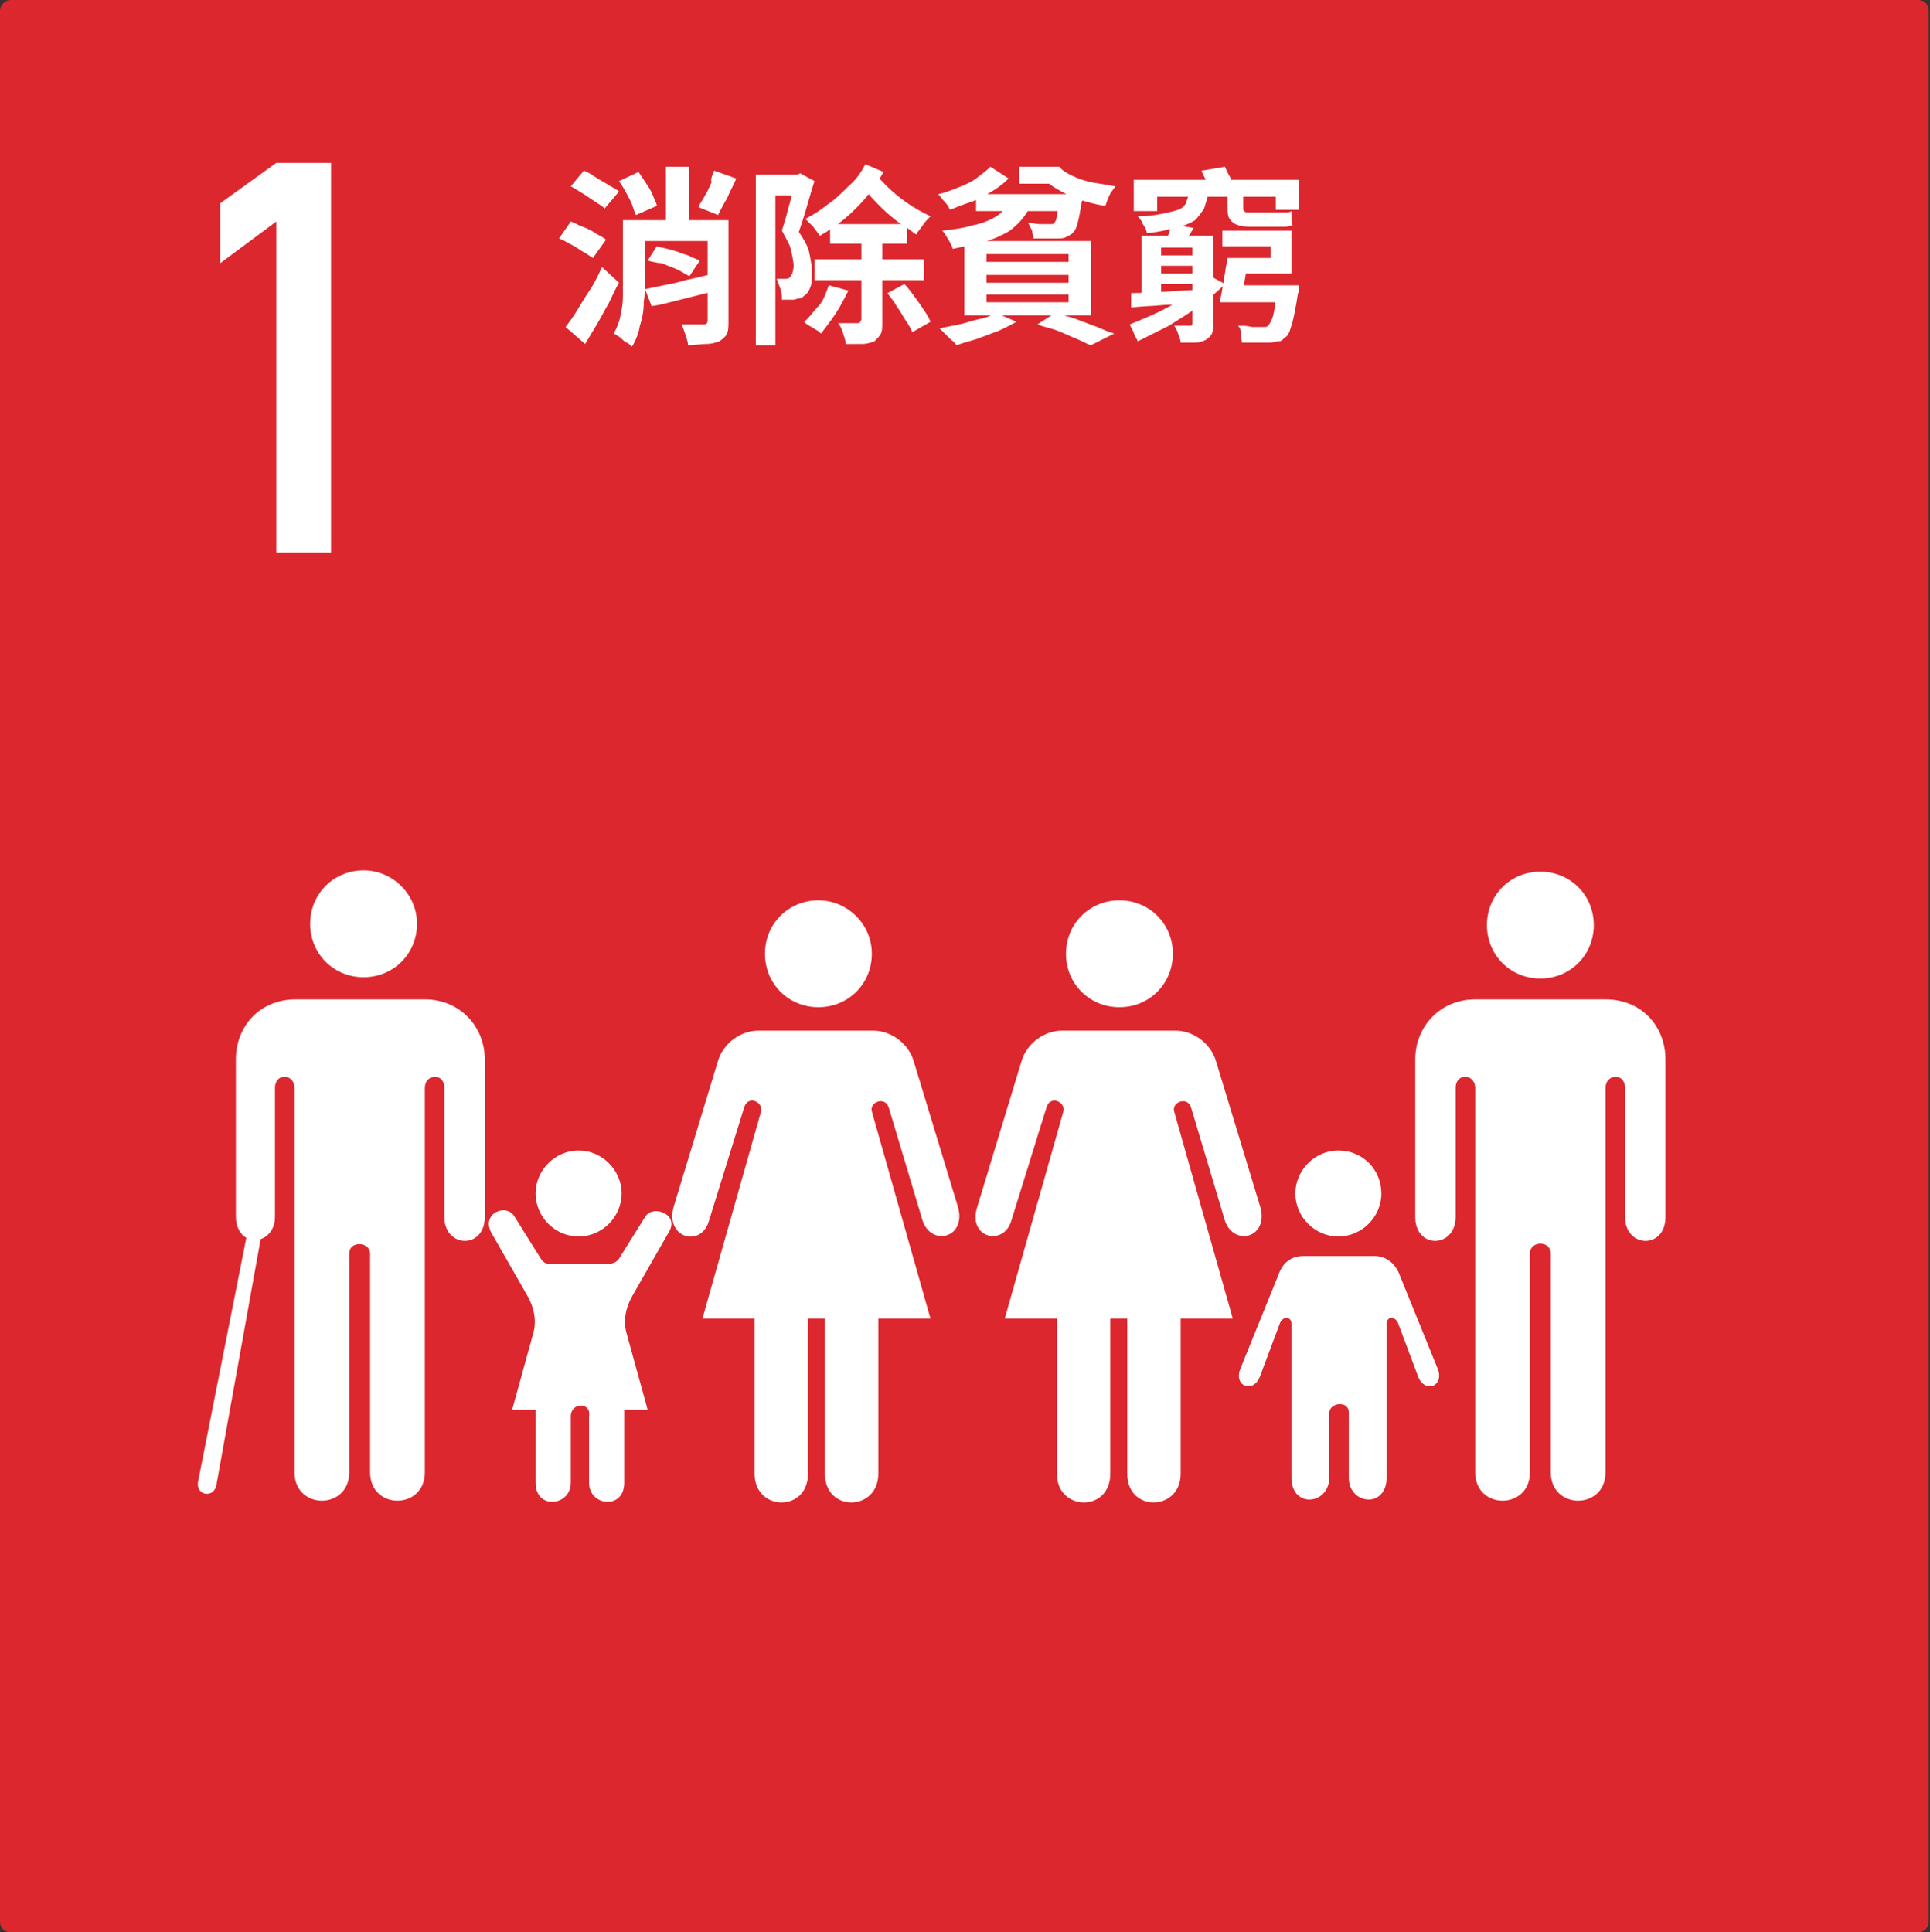 <?xml version="1.0" encoding="utf-8"?>
<!-- Generator: Adobe Illustrator 28.2.0, SVG Export Plug-In . SVG Version: 6.00 Build 0)  -->
<svg version="1.1" id="圖層_1" xmlns="http://www.w3.org/2000/svg" xmlns:xlink="http://www.w3.org/1999/xlink" x="0px" y="0px"
	 viewBox="0 0 148.1 148.3" style="enable-background:new 0 0 148.1 148.3;" xml:space="preserve">
<rect x="0" y="0" width="148.1" height="148.3" fill="#333333" stroke="none"/>
<style type="text/css">
	.st0{fill-rule:evenodd;clip-rule:evenodd;fill:#DC272E;}
	.st1{fill:#FFFFFF;}
	.st2{fill-rule:evenodd;clip-rule:evenodd;fill:#FFFFFF;}
</style>
<path id="rect8528-7" class="st0" d="M0.8,0h146.4c0.5,0,0.8,0.4,0.8,0.8v146.7c0,0.5-0.4,0.8-0.8,0.8H0.8c-0.5,0-0.8-0.4-0.8-0.8
	V0.8C0,0.4,0.4,0,0.8,0z"/>
<g id="text6075">
	<path id="path1894" class="st1" d="M21.2,42.4V17l-4.3,3.2v-4.6l4.3-3.1h4.2v29.9H21.2z"/>
</g>
<path id="path6660" class="st2" d="M32,70.9c0,2.3-1.8,4.1-4.1,4.1l0,0c-2.3,0-4.1-1.8-4.1-4.1l0,0c0-2.3,1.8-4.1,4.1-4.1l0,0
	C30.1,66.8,32,68.6,32,70.9L32,70.9z"/>
<path id="path6660-6" class="st2" d="M66.9,73.2c0,2.3-1.8,4.1-4.1,4.1l0,0c-2.3,0-4.1-1.8-4.1-4.1s1.8-4.1,4.1-4.1
	C65,69.1,66.9,70.9,66.9,73.2L66.9,73.2z"/>
<path id="path6660-1" class="st2" d="M90,73.2c0,2.3-1.8,4.1-4.1,4.1l0,0c-2.3,0-4.1-1.8-4.1-4.1s1.8-4.1,4.1-4.1S90,70.9,90,73.2
	L90,73.2z"/>
<path id="path6660-7" class="st2" d="M122.3,71c0,2.3-1.8,4.1-4.1,4.1s-4.1-1.8-4.1-4.1l0,0c0-2.3,1.8-4.1,4.1-4.1l0,0
	C120.5,66.9,122.3,68.7,122.3,71z"/>
<path id="path6660-2" class="st2" d="M47.7,91.6c0,1.8-1.5,3.3-3.3,3.3s-3.3-1.5-3.3-3.3s1.5-3.3,3.3-3.3l0,0
	C46.2,88.3,47.7,89.8,47.7,91.6L47.7,91.6z"/>
<path id="path6660-2-9" class="st2" d="M106,91.6c0,1.8-1.5,3.3-3.3,3.3s-3.3-1.5-3.3-3.3s1.5-3.3,3.3-3.3l0,0
	C104.6,88.3,106,89.8,106,91.6L106,91.6z"/>
<path id="path6858" class="st2" d="M117.4,96.2V113c0,2.9-4.2,2.9-4.2,0V83.5c0-1.1-1.5-1.2-1.5,0v9.9c0,2.4-3.1,2.5-3.1,0V81.3
	c0-2.5,1.9-4.6,4.6-4.6h10c2.8,0,4.6,2.1,4.6,4.6v12.1c0,2.5-3.1,2.4-3.1,0v-9.9c0-1.2-1.5-1.1-1.5,0V113c0,2.9-4.2,2.9-4.2,0V96.2
	C119,95.2,117.4,95.2,117.4,96.2z"/>
<path id="path6853" class="st2" d="M22.7,76.7c-2.8,0-4.6,2.1-4.6,4.6v12.1c0,0.8,0.4,1.4,0.8,1.6l-3.7,18.7
	c-0.2,1.1,1.2,1.3,1.4,0.3L20,95.1c0.6-0.2,1.1-0.8,1.1-1.7v-9.9c0-1.2,1.5-1.1,1.5,0V113c0,2.9,4.2,2.9,4.2,0V96.2
	c0-1,1.6-0.9,1.6,0V113c0,2.9,4.2,2.9,4.2,0V83.5c0-1.1,1.5-1.2,1.5,0v9.9c0,2.4,3.1,2.5,3.1,0V81.3c0-2.5-1.9-4.6-4.6-4.6
	C32.6,76.7,22.7,76.7,22.7,76.7z"/>
<path id="path6660-7-6-5-9-4" class="st2" d="M62,101.2v11.9c0,3-4.1,2.9-4.1,0v-11.9h-4l4.5-15.9c0.2-0.7-1-1.3-1.3-0.3l-2.7,8.7
	c-0.6,2.1-3.4,1.3-2.7-1.1l3.4-11.2c0.4-1.3,1.7-2.3,3.1-2.3H67c1.4,0,2.7,1,3.1,2.3l3.4,11.2c0.7,2.4-2,3.1-2.7,1.1L68.2,85
	c-0.3-0.9-1.5-0.4-1.3,0.3l4.5,15.9h-4v11.9c0,2.9-4.1,3-4.1,0v-11.9C63.3,101.2,62,101.2,62,101.2z"/>
<path id="path6813" class="st2" d="M85.2,101.2v11.9c0,3-4.1,2.9-4.1,0v-11.9h-4l4.5-15.9c0.2-0.7-1-1.3-1.3-0.3l-2.7,8.7
	c-0.6,2-3.4,1.3-2.6-1.1l3.4-11.2c0.4-1.3,1.7-2.3,3.1-2.3h8.7c1.4,0,2.7,1,3.1,2.3l3.4,11.2c0.7,2.4-2,3.1-2.7,1.1L91.4,85
	c-0.3-0.9-1.5-0.4-1.3,0.3l4.5,15.9h-4v11.9c0,2.9-4.1,3-4.1,0v-11.9C86.5,101.2,85.2,101.2,85.2,101.2z"/>
<path id="path6833" class="st2" d="M103.5,108.4v5c0,2.1,2.9,2.4,2.9,0v-11.8c0-0.6,0.7-0.6,0.9,0l1.5,4c0.5,1.4,2.1,0.8,1.5-0.6
	l-3-7.4c-0.3-0.6-0.9-1.2-1.8-1.2H100c-0.9,0-1.5,0.5-1.8,1.2l-3,7.4c-0.6,1.4,1,2,1.5,0.6l1.5-4c0.2-0.6,0.9-0.6,0.9,0v11.8
	c0,2.4,2.9,2.1,2.9,0v-5C102.1,107.6,103.5,107.5,103.5,108.4L103.5,108.4z"/>
<path id="path6660-7-6-5-9-4-3-7-8" class="st2" d="M43.8,108.7v5.1c0,1.8-2.7,2.1-2.7,0v-5.6h-1.8l1.6-5.8c0.3-1,0.1-2-0.4-2.9
	l-2.8-4.9c-0.8-1.5,1.2-2.3,1.8-1.2l2,3.2c0.3,0.5,0.7,0.4,1.1,0.4h3.8c0.5,0,0.8,0,1.1-0.4l2-3.2c0.6-1,2.7-0.2,1.8,1.2l-2.8,4.9
	c-0.5,0.9-0.7,1.9-0.4,2.9l1.6,5.8h-1.8v5.6c0,2.1-2.7,1.8-2.7,0v-5.1C45.4,107.6,43.8,107.6,43.8,108.7z"/>
<g>
	<path class="st1" d="M42.9,18.3l0.9-1.3c0.3,0.1,0.6,0.3,0.9,0.4s0.7,0.3,1,0.5s0.6,0.3,0.8,0.5l-1,1.4c-0.2-0.1-0.4-0.3-0.8-0.5
		c-0.3-0.2-0.6-0.4-1-0.6C43.5,18.6,43.2,18.4,42.9,18.3z M43.4,25.1c0.3-0.4,0.6-0.8,0.9-1.3c0.3-0.5,0.6-1,1-1.6s0.6-1.1,0.9-1.7
		l1.3,1.2c-0.3,0.5-0.5,1-0.8,1.6c-0.3,0.5-0.6,1.1-0.9,1.6c-0.3,0.5-0.6,1-0.9,1.5L43.4,25.1z M43.8,14.3l1-1.2
		c0.3,0.1,0.6,0.3,0.9,0.5s0.7,0.4,1,0.6s0.6,0.3,0.8,0.5L46.4,16c-0.2-0.2-0.4-0.3-0.7-0.5c-0.3-0.2-0.6-0.4-0.9-0.6
		C44.3,14.6,44,14.4,43.8,14.3z M47.9,16.9h1.6v4.5c0,0.5,0,1.1-0.1,1.8c0,0.6-0.1,1.2-0.3,1.8c-0.1,0.6-0.3,1.1-0.6,1.6
		c-0.1-0.1-0.2-0.2-0.4-0.3c-0.2-0.1-0.3-0.2-0.5-0.4c-0.2-0.1-0.3-0.2-0.5-0.3c0.2-0.4,0.4-0.8,0.5-1.3s0.2-1,0.2-1.5s0-1,0-1.4
		V16.9z M47.5,13.9l1.5-0.7c0.2,0.3,0.4,0.6,0.6,0.9c0.2,0.3,0.4,0.6,0.5,0.9s0.3,0.6,0.3,0.8l-1.6,0.7c-0.1-0.2-0.2-0.5-0.3-0.8
		c-0.1-0.3-0.3-0.6-0.5-1C47.9,14.5,47.7,14.2,47.5,13.9z M48.7,16.9h6v1.6h-6V16.9z M49.5,22.2c0.4-0.1,0.9-0.2,1.4-0.3
		s1.1-0.2,1.7-0.4c0.6-0.1,1.2-0.3,1.8-0.4l0.2,1.3c-0.8,0.2-1.6,0.4-2.4,0.6s-1.5,0.4-2.2,0.5L49.5,22.2z M49.7,20l0.7-1.1
		c0.4,0.1,0.8,0.2,1.2,0.3c0.4,0.1,0.8,0.3,1.2,0.4c0.4,0.2,0.7,0.3,0.9,0.4l-0.8,1.2c-0.2-0.1-0.5-0.3-0.9-0.5s-0.8-0.3-1.2-0.5
		C50.5,20.2,50.1,20.1,49.7,20z M51.1,12.8h1.8v5.1h-1.8V12.8z M54.2,16.9h1.7v7.7c0,0.4,0,0.7-0.1,1c-0.1,0.2-0.3,0.4-0.6,0.6
		c-0.3,0.1-0.6,0.2-1,0.2c-0.4,0-0.9,0.1-1.4,0.1c0-0.2-0.1-0.5-0.2-0.8c-0.1-0.3-0.2-0.6-0.3-0.8c0.3,0,0.7,0,1,0
		c0.3,0,0.5,0,0.7,0c0.2,0,0.3-0.1,0.3-0.3V16.9z M54.8,13.1l1.7,0.6c-0.2,0.5-0.5,1-0.7,1.5c-0.3,0.5-0.5,0.9-0.7,1.3l-1.5-0.6
		c0.1-0.3,0.3-0.5,0.5-0.9c0.2-0.3,0.3-0.6,0.5-1C54.5,13.7,54.7,13.4,54.8,13.1z"/>
	<path class="st1" d="M58,13.4h3.3v1.6h-1.8v11.5H58V13.4z M60.9,13.4h0.3l0.2-0.1l1.1,0.6c-0.2,0.6-0.4,1.3-0.6,2
		c-0.2,0.7-0.4,1.3-0.6,1.9c0.4,0.6,0.7,1.1,0.8,1.6c0.1,0.5,0.2,1,0.2,1.4c0,0.5,0,0.9-0.1,1.2c-0.1,0.3-0.3,0.6-0.5,0.7
		c-0.1,0.1-0.2,0.2-0.4,0.2c-0.1,0-0.3,0.1-0.4,0.1c-0.1,0-0.3,0-0.4,0c-0.2,0-0.3,0-0.5,0c0-0.2,0-0.5-0.1-0.8
		c-0.1-0.3-0.2-0.5-0.3-0.8c0.1,0,0.2,0,0.3,0s0.2,0,0.3,0c0.2,0,0.3,0,0.4-0.1c0.1-0.1,0.1-0.2,0.2-0.3c0-0.1,0.1-0.3,0.1-0.6
		c0-0.3-0.1-0.7-0.2-1.2c-0.1-0.5-0.4-0.9-0.7-1.5c0.1-0.3,0.2-0.7,0.3-1s0.2-0.8,0.3-1.1c0.1-0.4,0.2-0.7,0.2-1.1
		c0.1-0.3,0.1-0.6,0.2-0.8V13.4z M63.6,21.9l1.5,0.4c-0.3,0.6-0.6,1.2-1,1.8c-0.4,0.6-0.8,1.1-1.1,1.5c-0.1-0.1-0.2-0.2-0.4-0.3
		c-0.2-0.1-0.3-0.2-0.5-0.3c-0.2-0.1-0.3-0.2-0.4-0.3c0.4-0.3,0.7-0.8,1.1-1.2S63.4,22.4,63.6,21.9z M66.4,12.6l1.4,0.6
		c-0.4,0.7-0.8,1.3-1.3,1.9c-0.5,0.6-1.1,1.2-1.7,1.7c-0.6,0.5-1.2,0.9-1.9,1.3c-0.1-0.2-0.3-0.4-0.5-0.7c-0.2-0.2-0.4-0.4-0.6-0.6
		c0.6-0.3,1.2-0.7,1.7-1.1c0.6-0.4,1.1-0.9,1.6-1.4C65.7,13.8,66.1,13.2,66.4,12.6z M62.5,19.9h8.4v1.6h-8.4V19.9z M63.7,17.2h5.9
		v1.5h-5.9V17.2z M66,17.6h1.7v7.1c0,0.4,0,0.7-0.1,0.9c-0.1,0.2-0.3,0.4-0.5,0.6c-0.3,0.1-0.6,0.2-0.9,0.2c-0.4,0-0.8,0-1.3,0
		c0-0.2-0.1-0.5-0.2-0.8c-0.1-0.3-0.2-0.6-0.4-0.8c0.3,0,0.6,0,0.9,0c0.3,0,0.5,0,0.6,0c0.1,0,0.2,0,0.2-0.1c0,0,0.1-0.1,0.1-0.2
		V17.6z M67.4,13.6c0.7,0.8,1.4,1.4,2.1,1.9c0.7,0.5,1.3,0.8,1.9,1.1c-0.2,0.2-0.4,0.4-0.6,0.7c-0.2,0.3-0.4,0.5-0.5,0.7
		c-0.4-0.3-0.8-0.6-1.3-0.9c-0.4-0.3-0.9-0.7-1.4-1.2c-0.5-0.5-1-1-1.5-1.7L67.4,13.6z M68.1,22.5l1.3-0.7c0.3,0.3,0.5,0.6,0.8,1
		s0.5,0.7,0.7,1c0.2,0.3,0.4,0.6,0.5,0.9l-1.4,0.8c-0.1-0.3-0.3-0.6-0.5-0.9c-0.2-0.3-0.4-0.7-0.7-1.1
		C68.6,23.1,68.3,22.8,68.1,22.5z"/>
	<path class="st1" d="M76,12.8l1.4,0.9c-0.4,0.4-0.8,0.7-1.3,1c-0.5,0.3-1,0.6-1.6,0.8c-0.6,0.2-1.1,0.4-1.6,0.6
		c-0.1-0.2-0.2-0.4-0.4-0.6c-0.2-0.2-0.4-0.5-0.5-0.6c0.5-0.1,1-0.3,1.5-0.5c0.5-0.2,1-0.4,1.4-0.7C75.3,13.4,75.7,13.1,76,12.8z
		 M76.4,24l1.6,0.7c-0.4,0.2-0.9,0.5-1.4,0.7c-0.5,0.2-1.1,0.4-1.6,0.6c-0.6,0.2-1.1,0.3-1.6,0.5c-0.1-0.1-0.2-0.3-0.4-0.4
		c-0.2-0.2-0.3-0.3-0.5-0.5c-0.2-0.2-0.3-0.3-0.4-0.4c0.5-0.1,1-0.2,1.5-0.3s1-0.3,1.5-0.4C75.7,24.4,76.1,24.2,76.4,24z M77.6,15.3
		h1.7c-0.2,0.5-0.4,0.9-0.7,1.3s-0.6,0.7-1.1,1.1c-0.5,0.3-1.1,0.6-1.8,0.8c-0.7,0.2-1.6,0.4-2.6,0.6c0-0.1-0.1-0.3-0.2-0.5
		c-0.1-0.2-0.2-0.3-0.3-0.5s-0.2-0.3-0.3-0.4c0.9-0.1,1.7-0.2,2.3-0.4c0.6-0.1,1.1-0.3,1.5-0.5c0.4-0.2,0.7-0.4,0.9-0.7
		C77.3,15.8,77.5,15.6,77.6,15.3z M74,18.5h9.7v5.7H74V18.5z M74.9,14.9h7v1.3h-7V14.9z M75.7,19.5v0.6H82v-0.6H75.7z M75.7,21.1
		v0.6H82v-0.6H75.7z M75.7,22.6v0.6H82v-0.6H75.7z M78.2,12.8H81v1.3h-2.8V12.8z M81.4,14.9h1.7c0,0.3,0,0.5-0.1,0.6
		c-0.1,0.7-0.2,1.2-0.3,1.6c-0.1,0.4-0.2,0.6-0.4,0.8c-0.1,0.1-0.3,0.2-0.5,0.3c-0.2,0.1-0.4,0.1-0.6,0.1c-0.2,0-0.5,0-0.8,0
		c-0.3,0-0.7,0-1.1,0c0-0.2-0.1-0.4-0.1-0.6c-0.1-0.2-0.2-0.4-0.3-0.6c0.3,0,0.6,0.1,0.9,0.1s0.5,0,0.6,0c0.1,0,0.2,0,0.3,0
		c0.1,0,0.1,0,0.2-0.1c0.1-0.1,0.2-0.3,0.2-0.6c0.1-0.3,0.1-0.7,0.2-1.3V14.9z M79.6,24.9L81,24c0.5,0.2,1.1,0.3,1.6,0.5
		s1.1,0.4,1.6,0.6c0.5,0.2,0.9,0.4,1.3,0.5l-1.8,0.9c-0.3-0.1-0.6-0.3-1.1-0.5s-0.9-0.4-1.4-0.6S80.1,25.1,79.6,24.9z M79.7,12.8
		h1.6c0.2,0.3,0.6,0.5,1,0.7s1,0.4,1.5,0.5c0.6,0.1,1.2,0.2,1.8,0.3c-0.1,0.1-0.2,0.3-0.3,0.4s-0.2,0.4-0.3,0.6
		c-0.1,0.2-0.1,0.4-0.2,0.5c-0.7-0.1-1.4-0.3-2-0.5c-0.6-0.2-1.2-0.5-1.7-0.8c-0.5-0.3-0.9-0.6-1.2-0.9h-0.3V12.8z"/>
	<path class="st1" d="M92.9,21.2l1.1,0.6c-0.6,0.6-1.2,1.1-2,1.7c-0.7,0.5-1.5,1-2.3,1.5c-0.8,0.4-1.6,0.8-2.4,1.2
		c0-0.1-0.1-0.2-0.2-0.4c-0.1-0.2-0.1-0.3-0.2-0.5c-0.1-0.2-0.2-0.3-0.2-0.4c0.7-0.3,1.5-0.6,2.3-1c0.8-0.4,1.5-0.8,2.2-1.2
		C91.8,22.2,92.4,21.7,92.9,21.2z M86.8,22.5c0.7,0,1.6-0.1,2.5-0.1c1-0.1,2-0.1,3-0.2l0,1c-1,0.1-1.9,0.2-2.9,0.2
		c-1,0.1-1.8,0.1-2.6,0.2L86.8,22.5z M87,13.8h12.7v2.3h-1.8v-1h-9.1v1.1H87V13.8z M91.2,14.8h1.5c0,0.4-0.2,0.8-0.3,1.2
		c-0.2,0.3-0.4,0.6-0.7,0.9c-0.3,0.2-0.8,0.4-1.4,0.6c-0.6,0.1-1.3,0.3-2.3,0.4c0-0.2-0.1-0.4-0.3-0.7c-0.1-0.3-0.3-0.5-0.4-0.6
		c0.8,0,1.4-0.1,1.9-0.2c0.5-0.1,0.9-0.2,1.2-0.3c0.3-0.1,0.5-0.3,0.6-0.5C91.1,15.3,91.2,15.1,91.2,14.8z M87.7,18.1h4.4v0.9h-3
		v3.9h-1.5V18.1z M88.7,19.6h3.4v0.8h-3.4V19.6z M88.7,21h3.4v0.8h-3.4V21z M89.9,17.2l1.7,0.3c-0.2,0.3-0.3,0.5-0.5,0.8
		c-0.1,0.2-0.3,0.5-0.4,0.6l-1.3-0.3c0.1-0.2,0.2-0.4,0.3-0.7S89.9,17.4,89.9,17.2z M91.6,18.1h1.5v6.7c0,0.3,0,0.6-0.1,0.8
		s-0.2,0.3-0.5,0.5c-0.2,0.1-0.5,0.2-0.8,0.2c-0.3,0-0.7,0-1.1,0c0-0.2-0.1-0.4-0.2-0.7c-0.1-0.3-0.2-0.5-0.3-0.6c0.3,0,0.5,0,0.7,0
		c0.2,0,0.4,0,0.5,0c0.2,0,0.2-0.1,0.2-0.2V18.1z M92.2,13.1l1.8-0.3c0.1,0.2,0.2,0.5,0.4,0.8c0.1,0.3,0.2,0.5,0.3,0.8l-1.9,0.4
		c0-0.2-0.1-0.5-0.2-0.8S92.3,13.4,92.2,13.1z M94.2,19.8h1.6c-0.1,0.6-0.2,1.2-0.3,1.8s-0.2,1.1-0.3,1.6h-1.6
		c0.1-0.5,0.2-1,0.3-1.6C94,20.9,94.1,20.3,94.2,19.8z M95,19.8h2.5v-0.9h-3.7v-1.2h5.3V21H95V19.8z M94,14.8h1.4v1.1
		c0,0.2,0,0.3,0.1,0.3c0,0.1,0.2,0.1,0.3,0.1c0.1,0,0.2,0,0.4,0s0.4,0,0.6,0c0.2,0,0.4,0,0.6,0s0.3,0,0.4,0c0.2,0,0.4,0,0.7,0
		c0.3,0,0.5,0,0.6-0.1c0,0.2,0,0.4,0,0.6c0,0.2,0,0.4,0.1,0.5c-0.1,0-0.3,0.1-0.6,0.1c-0.2,0-0.5,0-0.7,0c-0.1,0-0.2,0-0.3,0
		c-0.1,0-0.3,0-0.5,0s-0.4,0-0.5,0s-0.3,0-0.5,0c-0.1,0-0.2,0-0.3,0c-0.4,0-0.8-0.1-1-0.2c-0.2-0.1-0.4-0.3-0.5-0.5
		c-0.1-0.2-0.1-0.5-0.1-0.9V14.8z M94.5,21.9h4.1v1.3h-4.3L94.5,21.9z M98,21.9h1.7c0,0.3,0,0.5-0.1,0.6c-0.1,0.7-0.2,1.2-0.3,1.7
		s-0.2,0.8-0.3,1.1c-0.1,0.3-0.2,0.5-0.4,0.6c-0.2,0.2-0.3,0.3-0.5,0.3s-0.4,0.1-0.7,0.1c-0.2,0-0.5,0-0.9,0c-0.4,0-0.7,0-1.2,0
		c0-0.2-0.1-0.4-0.1-0.7S95.2,25.2,95,25c0.4,0,0.7,0,1.1,0.1c0.3,0,0.6,0,0.7,0c0.1,0,0.3,0,0.3,0c0.1,0,0.2-0.1,0.2-0.1
		c0.1-0.1,0.3-0.4,0.4-0.8s0.2-1.1,0.3-2V21.9z"/>
</g>
</svg>
